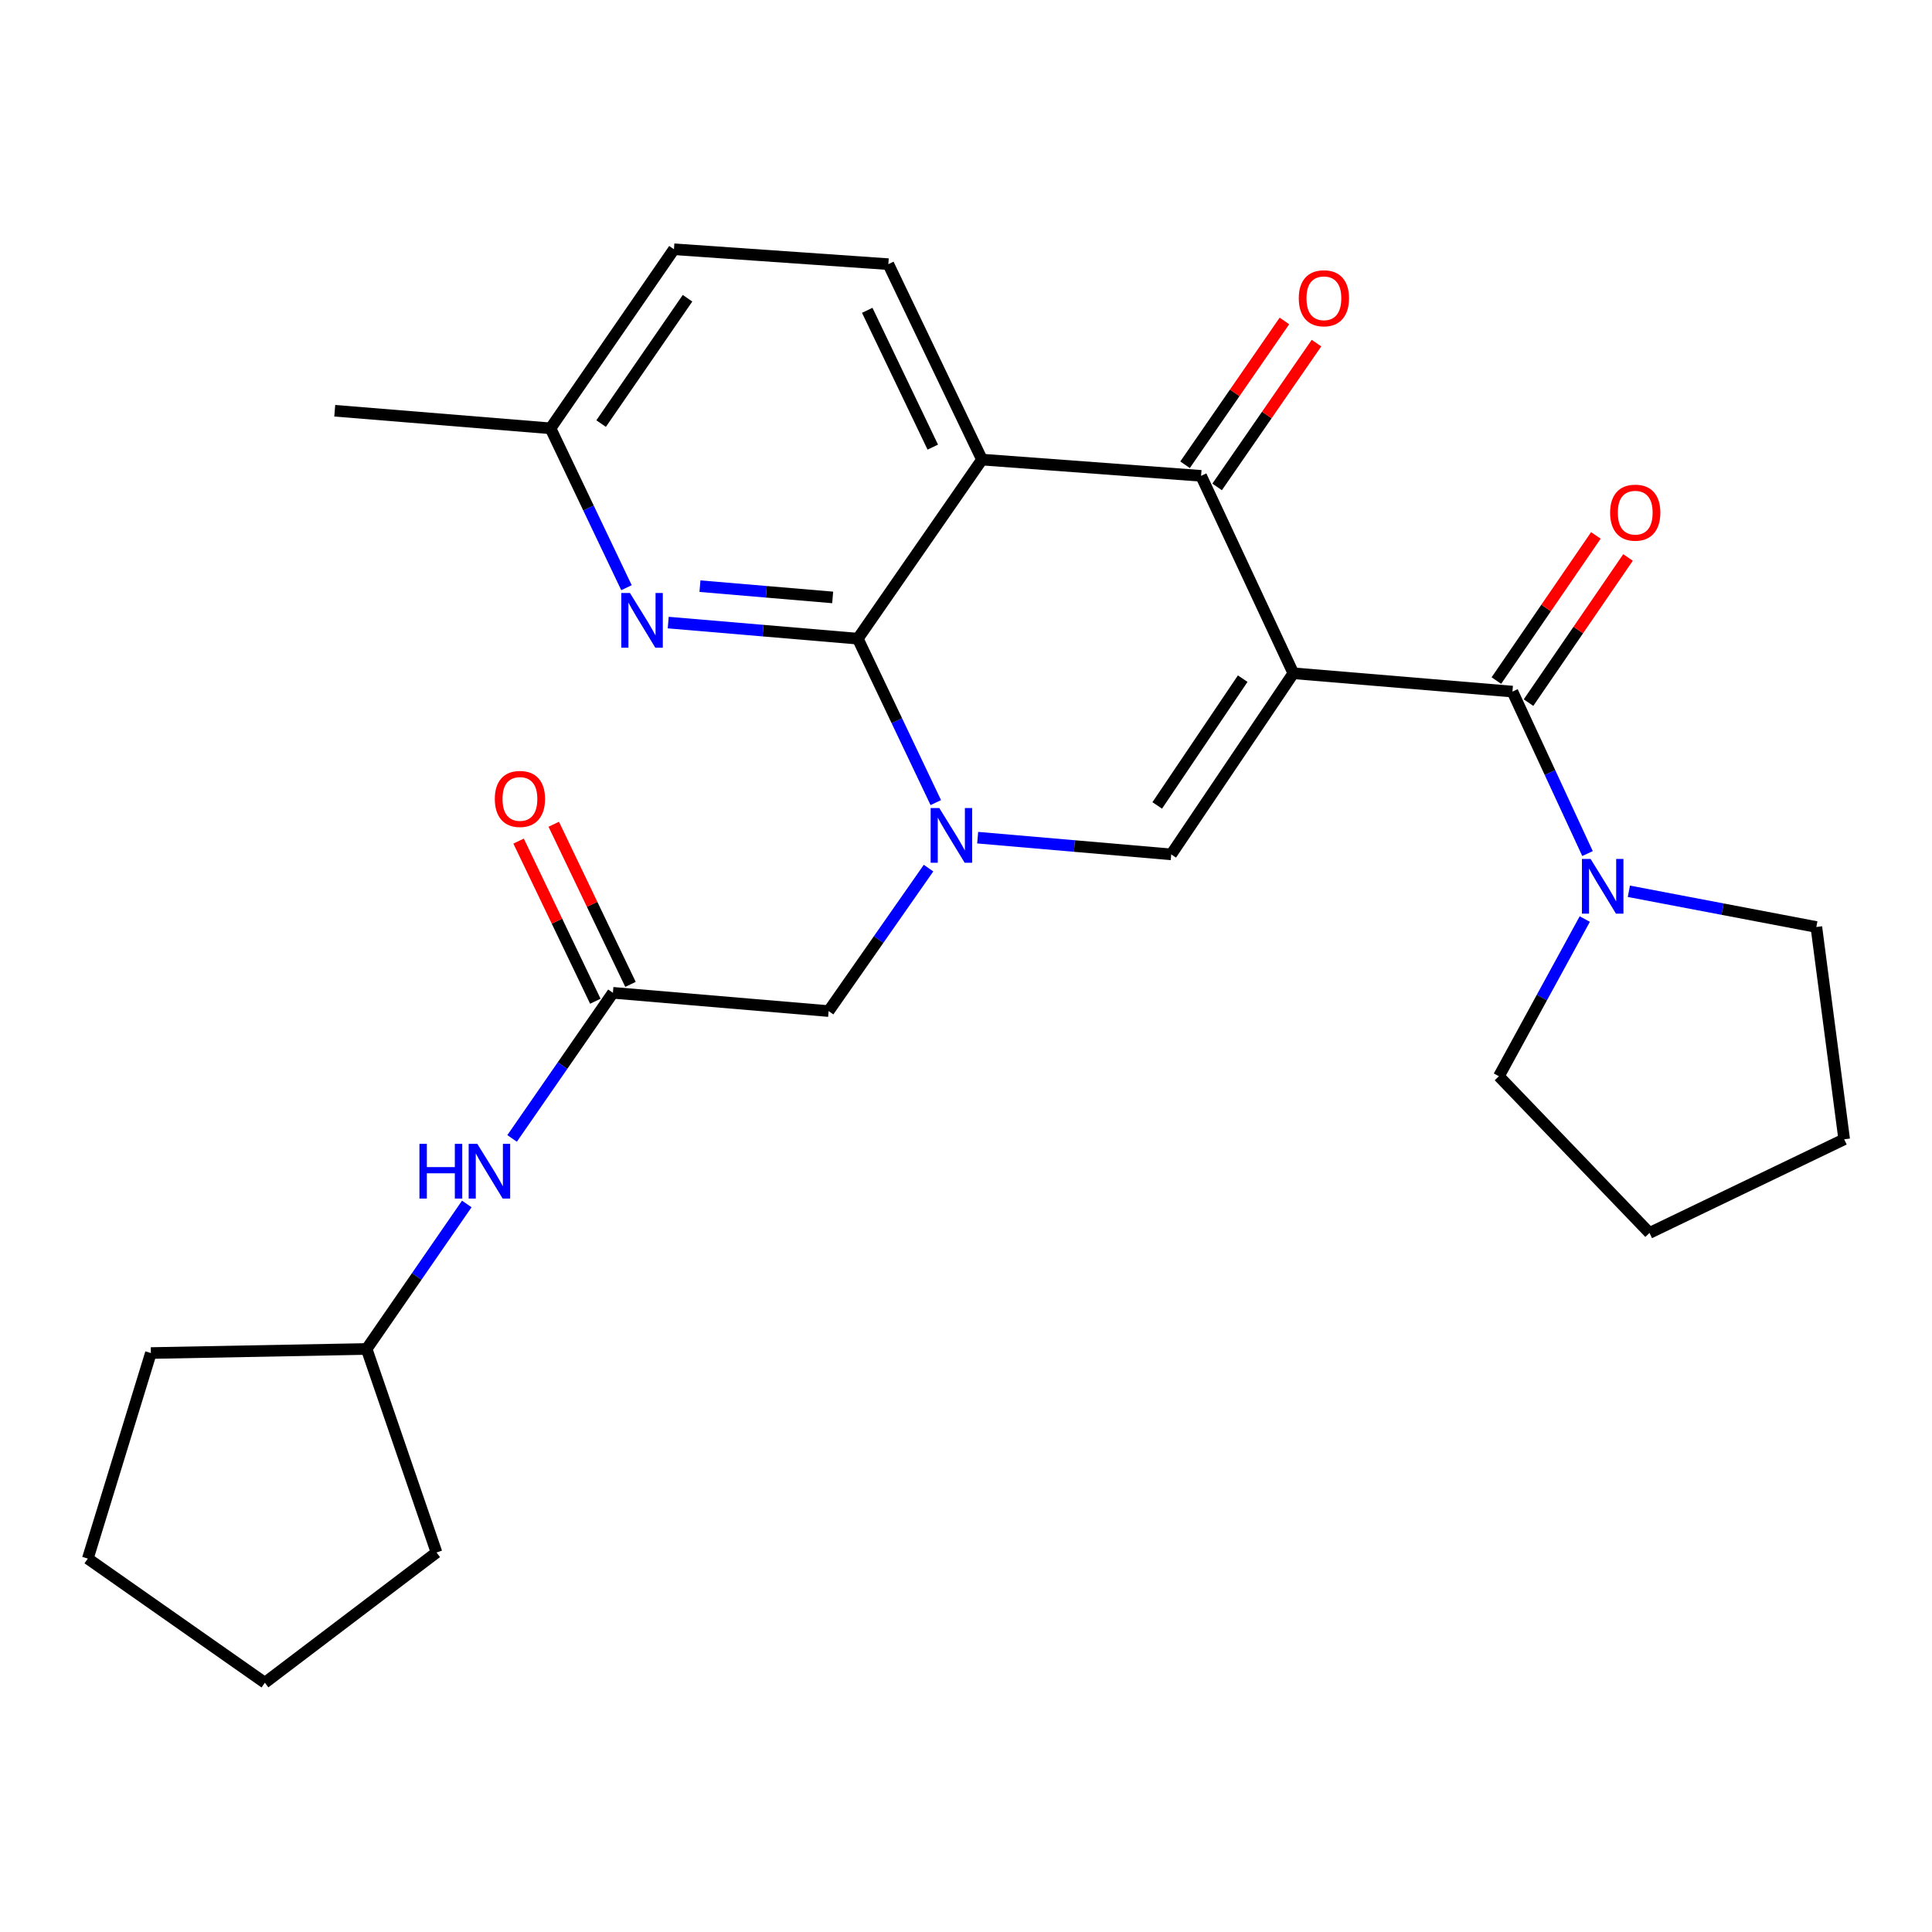 <?xml version='1.0' encoding='iso-8859-1'?>
<svg version='1.1' baseProfile='full'
              xmlns='http://www.w3.org/2000/svg'
                      xmlns:rdkit='http://www.rdkit.org/xml'
                      xmlns:xlink='http://www.w3.org/1999/xlink'
                  xml:space='preserve'
width='1000px' height='1000px' viewBox='0 0 1000 1000'>
<!-- END OF HEADER -->
<rect style='opacity:1.0;fill:#FFFFFF;stroke:none' width='1000' height='1000' x='0' y='0'> </rect>
<path class='bond-3' d='M 669.43,348.481 L 621.681,246.292' style='fill:none;fill-rule:evenodd;stroke:#000000;stroke-width:6px;stroke-linecap:butt;stroke-linejoin:miter;stroke-opacity:1' />
<path class='bond-4' d='M 669.43,348.481 L 606.225,442.23' style='fill:none;fill-rule:evenodd;stroke:#000000;stroke-width:6px;stroke-linecap:butt;stroke-linejoin:miter;stroke-opacity:1' />
<path class='bond-4' d='M 643.221,351.265 L 598.977,416.89' style='fill:none;fill-rule:evenodd;stroke:#000000;stroke-width:6px;stroke-linecap:butt;stroke-linejoin:miter;stroke-opacity:1' />
<path class='bond-5' d='M 669.43,348.481 L 782.84,357.964' style='fill:none;fill-rule:evenodd;stroke:#000000;stroke-width:6px;stroke-linecap:butt;stroke-linejoin:miter;stroke-opacity:1' />
<path class='bond-0' d='M 506.04,433.575 L 556.133,437.903' style='fill:none;fill-rule:evenodd;stroke:#0000FF;stroke-width:6px;stroke-linecap:butt;stroke-linejoin:miter;stroke-opacity:1' />
<path class='bond-0' d='M 556.133,437.903 L 606.225,442.23' style='fill:none;fill-rule:evenodd;stroke:#000000;stroke-width:6px;stroke-linecap:butt;stroke-linejoin:miter;stroke-opacity:1' />
<path class='bond-1' d='M 484.367,415.422 L 464.184,373.001' style='fill:none;fill-rule:evenodd;stroke:#0000FF;stroke-width:6px;stroke-linecap:butt;stroke-linejoin:miter;stroke-opacity:1' />
<path class='bond-1' d='M 464.184,373.001 L 444.001,330.581' style='fill:none;fill-rule:evenodd;stroke:#000000;stroke-width:6px;stroke-linecap:butt;stroke-linejoin:miter;stroke-opacity:1' />
<path class='bond-9' d='M 480.611,449.334 L 454.751,486.335' style='fill:none;fill-rule:evenodd;stroke:#0000FF;stroke-width:6px;stroke-linecap:butt;stroke-linejoin:miter;stroke-opacity:1' />
<path class='bond-9' d='M 454.751,486.335 L 428.892,523.336' style='fill:none;fill-rule:evenodd;stroke:#000000;stroke-width:6px;stroke-linecap:butt;stroke-linejoin:miter;stroke-opacity:1' />
<path class='bond-6' d='M 444.001,330.581 L 394.936,326.415' style='fill:none;fill-rule:evenodd;stroke:#000000;stroke-width:6px;stroke-linecap:butt;stroke-linejoin:miter;stroke-opacity:1' />
<path class='bond-6' d='M 394.936,326.415 L 345.871,322.248' style='fill:none;fill-rule:evenodd;stroke:#0000FF;stroke-width:6px;stroke-linecap:butt;stroke-linejoin:miter;stroke-opacity:1' />
<path class='bond-6' d='M 430.989,309.228 L 396.643,306.311' style='fill:none;fill-rule:evenodd;stroke:#000000;stroke-width:6px;stroke-linecap:butt;stroke-linejoin:miter;stroke-opacity:1' />
<path class='bond-6' d='M 396.643,306.311 L 362.298,303.395' style='fill:none;fill-rule:evenodd;stroke:#0000FF;stroke-width:6px;stroke-linecap:butt;stroke-linejoin:miter;stroke-opacity:1' />
<path class='bond-27' d='M 444.001,330.581 L 508.272,237.885' style='fill:none;fill-rule:evenodd;stroke:#000000;stroke-width:6px;stroke-linecap:butt;stroke-linejoin:miter;stroke-opacity:1' />
<path class='bond-2' d='M 508.272,237.885 L 621.681,246.292' style='fill:none;fill-rule:evenodd;stroke:#000000;stroke-width:6px;stroke-linecap:butt;stroke-linejoin:miter;stroke-opacity:1' />
<path class='bond-10' d='M 508.272,237.885 L 459.806,136.727' style='fill:none;fill-rule:evenodd;stroke:#000000;stroke-width:6px;stroke-linecap:butt;stroke-linejoin:miter;stroke-opacity:1' />
<path class='bond-10' d='M 482.807,231.429 L 448.881,160.618' style='fill:none;fill-rule:evenodd;stroke:#000000;stroke-width:6px;stroke-linecap:butt;stroke-linejoin:miter;stroke-opacity:1' />
<path class='bond-12' d='M 629.981,252.026 L 655.697,214.809' style='fill:none;fill-rule:evenodd;stroke:#000000;stroke-width:6px;stroke-linecap:butt;stroke-linejoin:miter;stroke-opacity:1' />
<path class='bond-12' d='M 655.697,214.809 L 681.414,177.592' style='fill:none;fill-rule:evenodd;stroke:#FF0000;stroke-width:6px;stroke-linecap:butt;stroke-linejoin:miter;stroke-opacity:1' />
<path class='bond-12' d='M 613.382,240.557 L 639.099,203.34' style='fill:none;fill-rule:evenodd;stroke:#000000;stroke-width:6px;stroke-linecap:butt;stroke-linejoin:miter;stroke-opacity:1' />
<path class='bond-12' d='M 639.099,203.34 L 664.816,166.123' style='fill:none;fill-rule:evenodd;stroke:#FF0000;stroke-width:6px;stroke-linecap:butt;stroke-linejoin:miter;stroke-opacity:1' />
<path class='bond-7' d='M 782.84,357.964 L 802.268,399.884' style='fill:none;fill-rule:evenodd;stroke:#000000;stroke-width:6px;stroke-linecap:butt;stroke-linejoin:miter;stroke-opacity:1' />
<path class='bond-7' d='M 802.268,399.884 L 821.697,441.804' style='fill:none;fill-rule:evenodd;stroke:#0000FF;stroke-width:6px;stroke-linecap:butt;stroke-linejoin:miter;stroke-opacity:1' />
<path class='bond-13' d='M 791.16,363.668 L 816.913,326.105' style='fill:none;fill-rule:evenodd;stroke:#000000;stroke-width:6px;stroke-linecap:butt;stroke-linejoin:miter;stroke-opacity:1' />
<path class='bond-13' d='M 816.913,326.105 L 842.667,288.542' style='fill:none;fill-rule:evenodd;stroke:#FF0000;stroke-width:6px;stroke-linecap:butt;stroke-linejoin:miter;stroke-opacity:1' />
<path class='bond-13' d='M 774.52,352.259 L 800.273,314.696' style='fill:none;fill-rule:evenodd;stroke:#000000;stroke-width:6px;stroke-linecap:butt;stroke-linejoin:miter;stroke-opacity:1' />
<path class='bond-13' d='M 800.273,314.696 L 826.027,277.133' style='fill:none;fill-rule:evenodd;stroke:#FF0000;stroke-width:6px;stroke-linecap:butt;stroke-linejoin:miter;stroke-opacity:1' />
<path class='bond-15' d='M 324.266,304.185 L 304.602,262.943' style='fill:none;fill-rule:evenodd;stroke:#0000FF;stroke-width:6px;stroke-linecap:butt;stroke-linejoin:miter;stroke-opacity:1' />
<path class='bond-15' d='M 304.602,262.943 L 284.939,221.7' style='fill:none;fill-rule:evenodd;stroke:#000000;stroke-width:6px;stroke-linecap:butt;stroke-linejoin:miter;stroke-opacity:1' />
<path class='bond-18' d='M 820.279,475.702 L 798.051,516.383' style='fill:none;fill-rule:evenodd;stroke:#0000FF;stroke-width:6px;stroke-linecap:butt;stroke-linejoin:miter;stroke-opacity:1' />
<path class='bond-18' d='M 798.051,516.383 L 775.823,557.063' style='fill:none;fill-rule:evenodd;stroke:#000000;stroke-width:6px;stroke-linecap:butt;stroke-linejoin:miter;stroke-opacity:1' />
<path class='bond-19' d='M 843.101,461.323 L 891.622,470.568' style='fill:none;fill-rule:evenodd;stroke:#0000FF;stroke-width:6px;stroke-linecap:butt;stroke-linejoin:miter;stroke-opacity:1' />
<path class='bond-19' d='M 891.622,470.568 L 940.142,479.813' style='fill:none;fill-rule:evenodd;stroke:#000000;stroke-width:6px;stroke-linecap:butt;stroke-linejoin:miter;stroke-opacity:1' />
<path class='bond-8' d='M 317.243,513.876 L 428.892,523.336' style='fill:none;fill-rule:evenodd;stroke:#000000;stroke-width:6px;stroke-linecap:butt;stroke-linejoin:miter;stroke-opacity:1' />
<path class='bond-11' d='M 317.243,513.876 L 291.154,551.561' style='fill:none;fill-rule:evenodd;stroke:#000000;stroke-width:6px;stroke-linecap:butt;stroke-linejoin:miter;stroke-opacity:1' />
<path class='bond-11' d='M 291.154,551.561 L 265.066,589.246' style='fill:none;fill-rule:evenodd;stroke:#0000FF;stroke-width:6px;stroke-linecap:butt;stroke-linejoin:miter;stroke-opacity:1' />
<path class='bond-14' d='M 326.34,509.517 L 306.479,468.074' style='fill:none;fill-rule:evenodd;stroke:#000000;stroke-width:6px;stroke-linecap:butt;stroke-linejoin:miter;stroke-opacity:1' />
<path class='bond-14' d='M 306.479,468.074 L 286.617,426.631' style='fill:none;fill-rule:evenodd;stroke:#FF0000;stroke-width:6px;stroke-linecap:butt;stroke-linejoin:miter;stroke-opacity:1' />
<path class='bond-14' d='M 308.145,518.236 L 288.284,476.793' style='fill:none;fill-rule:evenodd;stroke:#000000;stroke-width:6px;stroke-linecap:butt;stroke-linejoin:miter;stroke-opacity:1' />
<path class='bond-14' d='M 288.284,476.793 L 268.423,435.35' style='fill:none;fill-rule:evenodd;stroke:#FF0000;stroke-width:6px;stroke-linecap:butt;stroke-linejoin:miter;stroke-opacity:1' />
<path class='bond-16' d='M 459.806,136.727 L 348.84,129.015' style='fill:none;fill-rule:evenodd;stroke:#000000;stroke-width:6px;stroke-linecap:butt;stroke-linejoin:miter;stroke-opacity:1' />
<path class='bond-17' d='M 241.608,623.169 L 215.687,660.697' style='fill:none;fill-rule:evenodd;stroke:#0000FF;stroke-width:6px;stroke-linecap:butt;stroke-linejoin:miter;stroke-opacity:1' />
<path class='bond-17' d='M 215.687,660.697 L 189.766,698.225' style='fill:none;fill-rule:evenodd;stroke:#000000;stroke-width:6px;stroke-linecap:butt;stroke-linejoin:miter;stroke-opacity:1' />
<path class='bond-20' d='M 284.939,221.7 L 173.267,212.598' style='fill:none;fill-rule:evenodd;stroke:#000000;stroke-width:6px;stroke-linecap:butt;stroke-linejoin:miter;stroke-opacity:1' />
<path class='bond-29' d='M 284.939,221.7 L 348.84,129.015' style='fill:none;fill-rule:evenodd;stroke:#000000;stroke-width:6px;stroke-linecap:butt;stroke-linejoin:miter;stroke-opacity:1' />
<path class='bond-29' d='M 311.135,219.249 L 355.865,154.37' style='fill:none;fill-rule:evenodd;stroke:#000000;stroke-width:6px;stroke-linecap:butt;stroke-linejoin:miter;stroke-opacity:1' />
<path class='bond-21' d='M 189.766,698.225 L 78.094,700.333' style='fill:none;fill-rule:evenodd;stroke:#000000;stroke-width:6px;stroke-linecap:butt;stroke-linejoin:miter;stroke-opacity:1' />
<path class='bond-22' d='M 189.766,698.225 L 225.937,803.565' style='fill:none;fill-rule:evenodd;stroke:#000000;stroke-width:6px;stroke-linecap:butt;stroke-linejoin:miter;stroke-opacity:1' />
<path class='bond-24' d='M 775.823,557.063 L 853.779,638.169' style='fill:none;fill-rule:evenodd;stroke:#000000;stroke-width:6px;stroke-linecap:butt;stroke-linejoin:miter;stroke-opacity:1' />
<path class='bond-23' d='M 940.142,479.813 L 954.545,589.703' style='fill:none;fill-rule:evenodd;stroke:#000000;stroke-width:6px;stroke-linecap:butt;stroke-linejoin:miter;stroke-opacity:1' />
<path class='bond-25' d='M 78.094,700.333 L 45.455,806.725' style='fill:none;fill-rule:evenodd;stroke:#000000;stroke-width:6px;stroke-linecap:butt;stroke-linejoin:miter;stroke-opacity:1' />
<path class='bond-26' d='M 225.937,803.565 L 137.097,870.985' style='fill:none;fill-rule:evenodd;stroke:#000000;stroke-width:6px;stroke-linecap:butt;stroke-linejoin:miter;stroke-opacity:1' />
<path class='bond-28' d='M 954.545,589.703 L 853.779,638.169' style='fill:none;fill-rule:evenodd;stroke:#000000;stroke-width:6px;stroke-linecap:butt;stroke-linejoin:miter;stroke-opacity:1' />
<path class='bond-30' d='M 45.455,806.725 L 137.097,870.985' style='fill:none;fill-rule:evenodd;stroke:#000000;stroke-width:6px;stroke-linecap:butt;stroke-linejoin:miter;stroke-opacity:1' />
<path  class='atom-1' d='M 486.185 418.24
L 495.465 433.24
Q 496.385 434.72, 497.865 437.4
Q 499.345 440.08, 499.425 440.24
L 499.425 418.24
L 503.185 418.24
L 503.185 446.56
L 499.305 446.56
L 489.345 430.16
Q 488.185 428.24, 486.945 426.04
Q 485.745 423.84, 485.385 423.16
L 485.385 446.56
L 481.705 446.56
L 481.705 418.24
L 486.185 418.24
' fill='#0000FF'/>
<path  class='atom-7' d='M 326.069 306.938
L 335.349 321.938
Q 336.269 323.418, 337.749 326.098
Q 339.229 328.778, 339.309 328.938
L 339.309 306.938
L 343.069 306.938
L 343.069 335.258
L 339.189 335.258
L 329.229 318.858
Q 328.069 316.938, 326.829 314.738
Q 325.629 312.538, 325.269 311.858
L 325.269 335.258
L 321.589 335.258
L 321.589 306.938
L 326.069 306.938
' fill='#0000FF'/>
<path  class='atom-8' d='M 823.286 444.581
L 832.566 459.581
Q 833.486 461.061, 834.966 463.741
Q 836.446 466.421, 836.526 466.581
L 836.526 444.581
L 840.286 444.581
L 840.286 472.901
L 836.406 472.901
L 826.446 456.501
Q 825.286 454.581, 824.046 452.381
Q 822.846 450.181, 822.486 449.501
L 822.486 472.901
L 818.806 472.901
L 818.806 444.581
L 823.286 444.581
' fill='#0000FF'/>
<path  class='atom-12' d='M 217.099 592.053
L 220.939 592.053
L 220.939 604.093
L 235.419 604.093
L 235.419 592.053
L 239.259 592.053
L 239.259 620.373
L 235.419 620.373
L 235.419 607.293
L 220.939 607.293
L 220.939 620.373
L 217.099 620.373
L 217.099 592.053
' fill='#0000FF'/>
<path  class='atom-12' d='M 247.059 592.053
L 256.339 607.053
Q 257.259 608.533, 258.739 611.213
Q 260.219 613.893, 260.299 614.053
L 260.299 592.053
L 264.059 592.053
L 264.059 620.373
L 260.179 620.373
L 250.219 603.973
Q 249.059 602.053, 247.819 599.853
Q 246.619 597.653, 246.259 596.973
L 246.259 620.373
L 242.579 620.373
L 242.579 592.053
L 247.059 592.053
' fill='#0000FF'/>
<path  class='atom-13' d='M 672.246 154.382
Q 672.246 147.582, 675.606 143.782
Q 678.966 139.982, 685.246 139.982
Q 691.526 139.982, 694.886 143.782
Q 698.246 147.582, 698.246 154.382
Q 698.246 161.262, 694.846 165.182
Q 691.446 169.062, 685.246 169.062
Q 679.006 169.062, 675.606 165.182
Q 672.246 161.302, 672.246 154.382
M 685.246 165.862
Q 689.566 165.862, 691.886 162.982
Q 694.246 160.062, 694.246 154.382
Q 694.246 148.822, 691.886 146.022
Q 689.566 143.182, 685.246 143.182
Q 680.926 143.182, 678.566 145.982
Q 676.246 148.782, 676.246 154.382
Q 676.246 160.102, 678.566 162.982
Q 680.926 165.862, 685.246 165.862
' fill='#FF0000'/>
<path  class='atom-14' d='M 833.393 265.348
Q 833.393 258.548, 836.753 254.748
Q 840.113 250.948, 846.393 250.948
Q 852.673 250.948, 856.033 254.748
Q 859.393 258.548, 859.393 265.348
Q 859.393 272.228, 855.993 276.148
Q 852.593 280.028, 846.393 280.028
Q 840.153 280.028, 836.753 276.148
Q 833.393 272.268, 833.393 265.348
M 846.393 276.828
Q 850.713 276.828, 853.033 273.948
Q 855.393 271.028, 855.393 265.348
Q 855.393 259.788, 853.033 256.988
Q 850.713 254.148, 846.393 254.148
Q 842.073 254.148, 839.713 256.948
Q 837.393 259.748, 837.393 265.348
Q 837.393 271.068, 839.713 273.948
Q 842.073 276.828, 846.393 276.828
' fill='#FF0000'/>
<path  class='atom-15' d='M 256.112 413.527
Q 256.112 406.727, 259.472 402.927
Q 262.832 399.127, 269.112 399.127
Q 275.392 399.127, 278.752 402.927
Q 282.112 406.727, 282.112 413.527
Q 282.112 420.407, 278.712 424.327
Q 275.312 428.207, 269.112 428.207
Q 262.872 428.207, 259.472 424.327
Q 256.112 420.447, 256.112 413.527
M 269.112 425.007
Q 273.432 425.007, 275.752 422.127
Q 278.112 419.207, 278.112 413.527
Q 278.112 407.967, 275.752 405.167
Q 273.432 402.327, 269.112 402.327
Q 264.792 402.327, 262.432 405.127
Q 260.112 407.927, 260.112 413.527
Q 260.112 419.247, 262.432 422.127
Q 264.792 425.007, 269.112 425.007
' fill='#FF0000'/>
</svg>
